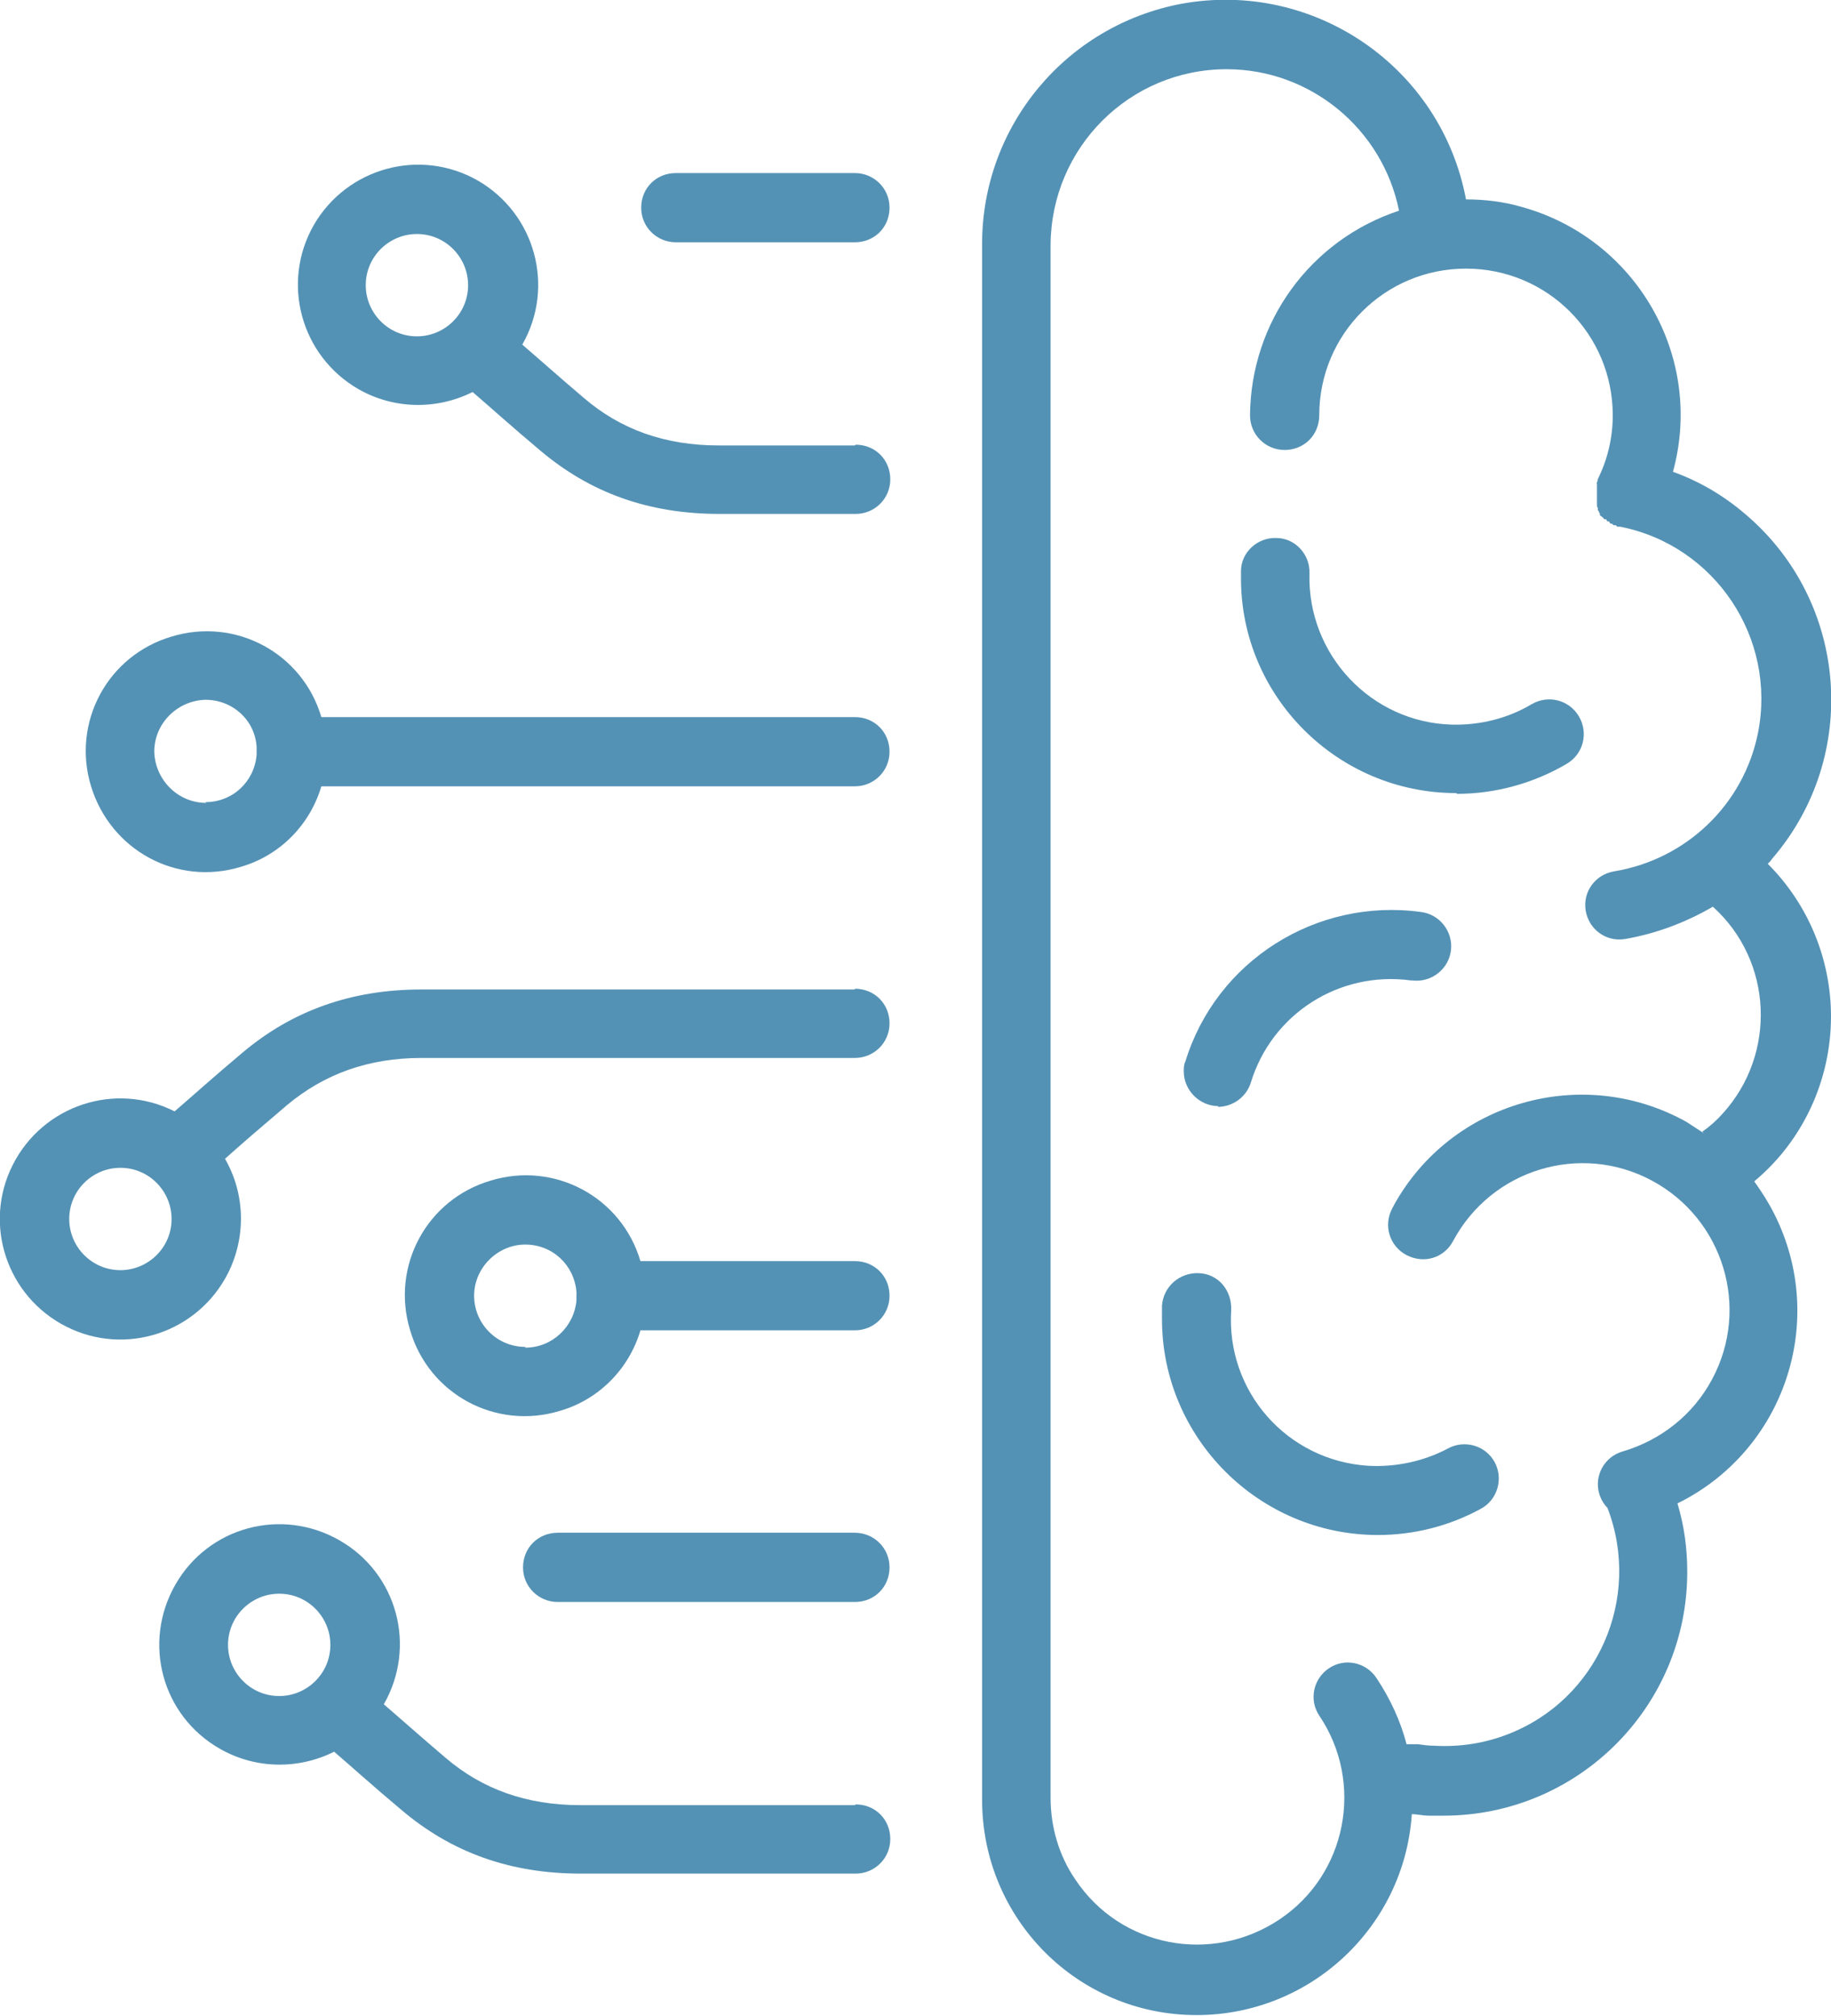 <?xml version="1.0" encoding="UTF-8"?><svg id="Layer_2" xmlns="http://www.w3.org/2000/svg" width="24.33" height="26.79" viewBox="0 0 24.33 26.79"><defs><style>.cls-1{fill:#5492b5;stroke-width:0px;}</style></defs><g id="Layer_1-2"><path class="cls-1" d="m19.35,10.54c-1.58,0-2.87-1.29-2.86-2.87,0-.03,0-.05,0-.08,0-.25.22-.45.47-.44.25,0,.45.22.44.47h0c-.03,1.08.82,1.98,1.89,2.01.37.01.74-.08,1.06-.27.22-.13.5-.06.63.16s.06.5-.16.63c-.44.26-.95.4-1.46.4Z"/><path class="cls-1" d="m16.19,14.7c-.25,0-.46-.21-.46-.46,0-.05,0-.09.02-.13.41-1.34,1.74-2.18,3.13-1.99.25.03.43.26.4.51s-.26.43-.51.4c0,0-.01,0-.02,0-.95-.13-1.85.44-2.13,1.36-.06.19-.24.32-.44.32Z"/><path class="cls-1" d="m18.31,20.4c-1.58,0-2.87-1.29-2.87-2.87,0-.06,0-.12,0-.18.02-.25.23-.44.49-.43s.44.23.43.49h0c-.07,1.08.74,2,1.82,2.07.37.02.74-.06,1.06-.23.22-.12.5-.04.62.18.12.22.04.5-.18.62h0c-.42.23-.89.35-1.37.35Z"/><path class="cls-1" d="m24.33,13.51c0-.76-.3-1.49-.84-2.03.02-.02.04-.04.06-.07,1.17-1.36,1.01-3.41-.35-4.57-.29-.25-.61-.44-.97-.57.42-1.53-.49-3.1-2.01-3.52-.24-.07-.49-.1-.74-.1-.33-1.76-2.02-2.92-3.78-2.6-1.54.29-2.65,1.63-2.65,3.19v20.68c0,1.58,1.27,2.86,2.85,2.86,1.51,0,2.76-1.17,2.86-2.67.07,0,.15.02.23.02.06,0,.13,0,.19,0,1.79,0,3.24-1.45,3.24-3.24,0-.31-.04-.61-.13-.91,1.42-.7,2-2.42,1.29-3.84-.08-.16-.17-.3-.27-.44.65-.54,1.02-1.35,1.02-2.19Zm-1.69,1.55c-.08-.05-.15-.1-.23-.15-1.38-.77-3.13-.27-3.89,1.11,0,.01-.02.03-.02.04-.12.22-.04.5.19.62s.5.04.62-.19h0c.51-.95,1.69-1.31,2.64-.8.95.51,1.31,1.69.8,2.64-.25.47-.68.81-1.19.96-.24.07-.38.32-.31.56.02.07.06.14.11.19.46,1.2-.13,2.55-1.33,3.01-.31.12-.64.17-.98.15-.07,0-.14-.01-.21-.02-.05,0-.1,0-.15,0-.08-.31-.22-.61-.4-.88-.14-.21-.42-.27-.63-.13-.21.14-.27.42-.13.63,0,0,0,0,0,0,.6.89.37,2.11-.53,2.71s-2.11.37-2.71-.53c-.22-.32-.33-.7-.33-1.09V3.25c.01-1.29,1.05-2.33,2.34-2.33,1.11,0,2.07.79,2.29,1.88-1.18.39-1.97,1.48-1.98,2.72,0,.25.2.46.46.46s.46-.2.46-.46c0-1.08.87-1.95,1.95-1.95s1.95.87,1.95,1.95c0,.3-.07.59-.2.85h0s0,.03-.01.04,0,.01,0,.02,0,.02,0,.03,0,.01,0,.02,0,0,0,.01c0,0,0,0,0,0,0,0,0,.02,0,.02s0,.01,0,.02v.06s0,.02,0,.03c0,0,0,.01,0,.02s0,.02,0,.03,0,0,0,.01,0,.02,0,.03h0s0,.03.01.04,0,.01,0,.02,0,.01.01.02,0,.01.01.02,0,.01.01.02v.02s.03.02.03.02c0,0,.01.01.02.02s0,.01.01.01h.02s.02.03.02.03h.02s.02.03.02.03h.02s.02.02.02.02h0s0,0,0,0h.03s.02.02.02.02c0,0,.02,0,.02,0h.02s0,0,0,0c1.26.25,2.08,1.48,1.83,2.74-.19.95-.95,1.68-1.91,1.84-.25.04-.42.27-.38.52.04.25.27.42.52.38h0c.41-.07.81-.22,1.17-.43.8.72.85,1.96.13,2.75-.08.09-.17.17-.27.24h0Z"/><path class="cls-1" d="m11.36,5.92h-1.81c-.71,0-1.3-.21-1.79-.63-.33-.28-.61-.53-.82-.71.44-.77.17-1.74-.59-2.18-.77-.44-1.74-.17-2.18.59-.44.77-.17,1.74.59,2.18.47.27,1.04.28,1.52.04.21.18.52.46.89.77.67.57,1.45.85,2.39.85h1.81c.25,0,.46-.2.46-.46s-.2-.46-.46-.46h0Zm-6.5-2.13c0-.38.31-.68.68-.68.38,0,.68.31.68.68,0,.38-.31.68-.68.68h0c-.38,0-.68-.31-.68-.68h0Z"/><path class="cls-1" d="m11.36,23.99h-3.65c-.71,0-1.3-.21-1.79-.63-.33-.28-.61-.53-.82-.71.44-.77.18-1.74-.59-2.18-.77-.44-1.74-.18-2.18.59s-.18,1.74.59,2.18c.47.27,1.04.28,1.52.04.21.18.52.46.89.77.67.57,1.45.85,2.39.85h3.65c.25,0,.46-.2.46-.46s-.2-.46-.46-.46h0Zm-8.33-2.13c0-.38.31-.68.68-.68.38,0,.68.31.68.68,0,.38-.31.68-.68.68h0c-.38,0-.68-.31-.68-.68Z"/><path class="cls-1" d="m11.36,13.15h-5.76c-.93,0-1.72.28-2.39.85-.37.31-.68.59-.89.77-.79-.4-1.75-.08-2.15.71-.4.79-.08,1.75.71,2.15s1.75.08,2.15-.71c.24-.48.23-1.05-.04-1.52.2-.18.49-.43.82-.71.5-.42,1.09-.63,1.79-.63h5.76c.25,0,.46-.2.46-.46s-.2-.46-.46-.46h0Zm-9.76,3.73c-.38,0-.68-.31-.68-.68,0-.38.31-.68.68-.68.38,0,.68.31.68.68h0c0,.38-.31.68-.68.68Z"/><path class="cls-1" d="m11.36,3.22h-2.38c-.25,0-.46-.2-.46-.46s.2-.46.46-.46h2.38c.25,0,.46.2.46.46s-.2.46-.46.46Z"/><path class="cls-1" d="m11.36,9.53h-7.09c-.25-.85-1.14-1.33-1.99-1.07-.85.25-1.33,1.14-1.07,1.99s1.14,1.33,1.99,1.07c.52-.15.92-.56,1.07-1.07h7.09c.25,0,.46-.2.46-.46s-.2-.46-.46-.46Zm-8.62,1.14c-.38,0-.68-.31-.69-.68,0-.38.31-.68.68-.69.36,0,.66.27.68.63,0,.02,0,.04,0,.05,0,.02,0,.04,0,.05-.03.36-.32.63-.68.63Z"/><path class="cls-1" d="m11.36,16.76h-2.85c-.25-.85-1.14-1.33-1.99-1.07-.85.25-1.33,1.14-1.07,1.99.25.85,1.14,1.33,1.99,1.07.52-.15.92-.56,1.07-1.07h2.85c.25,0,.46-.2.46-.46s-.2-.46-.46-.46Zm-4.38,1.14c-.38,0-.68-.31-.68-.68s.31-.68.68-.68c.36,0,.65.27.68.63,0,.04,0,.07,0,.11-.03.35-.32.63-.68.63h0Z"/><path class="cls-1" d="m11.36,21.29h-3.95c-.25,0-.46-.2-.46-.46s.2-.46.46-.46h3.95c.25,0,.46.2.46.46s-.2.46-.46.46Z"/></g></svg>
